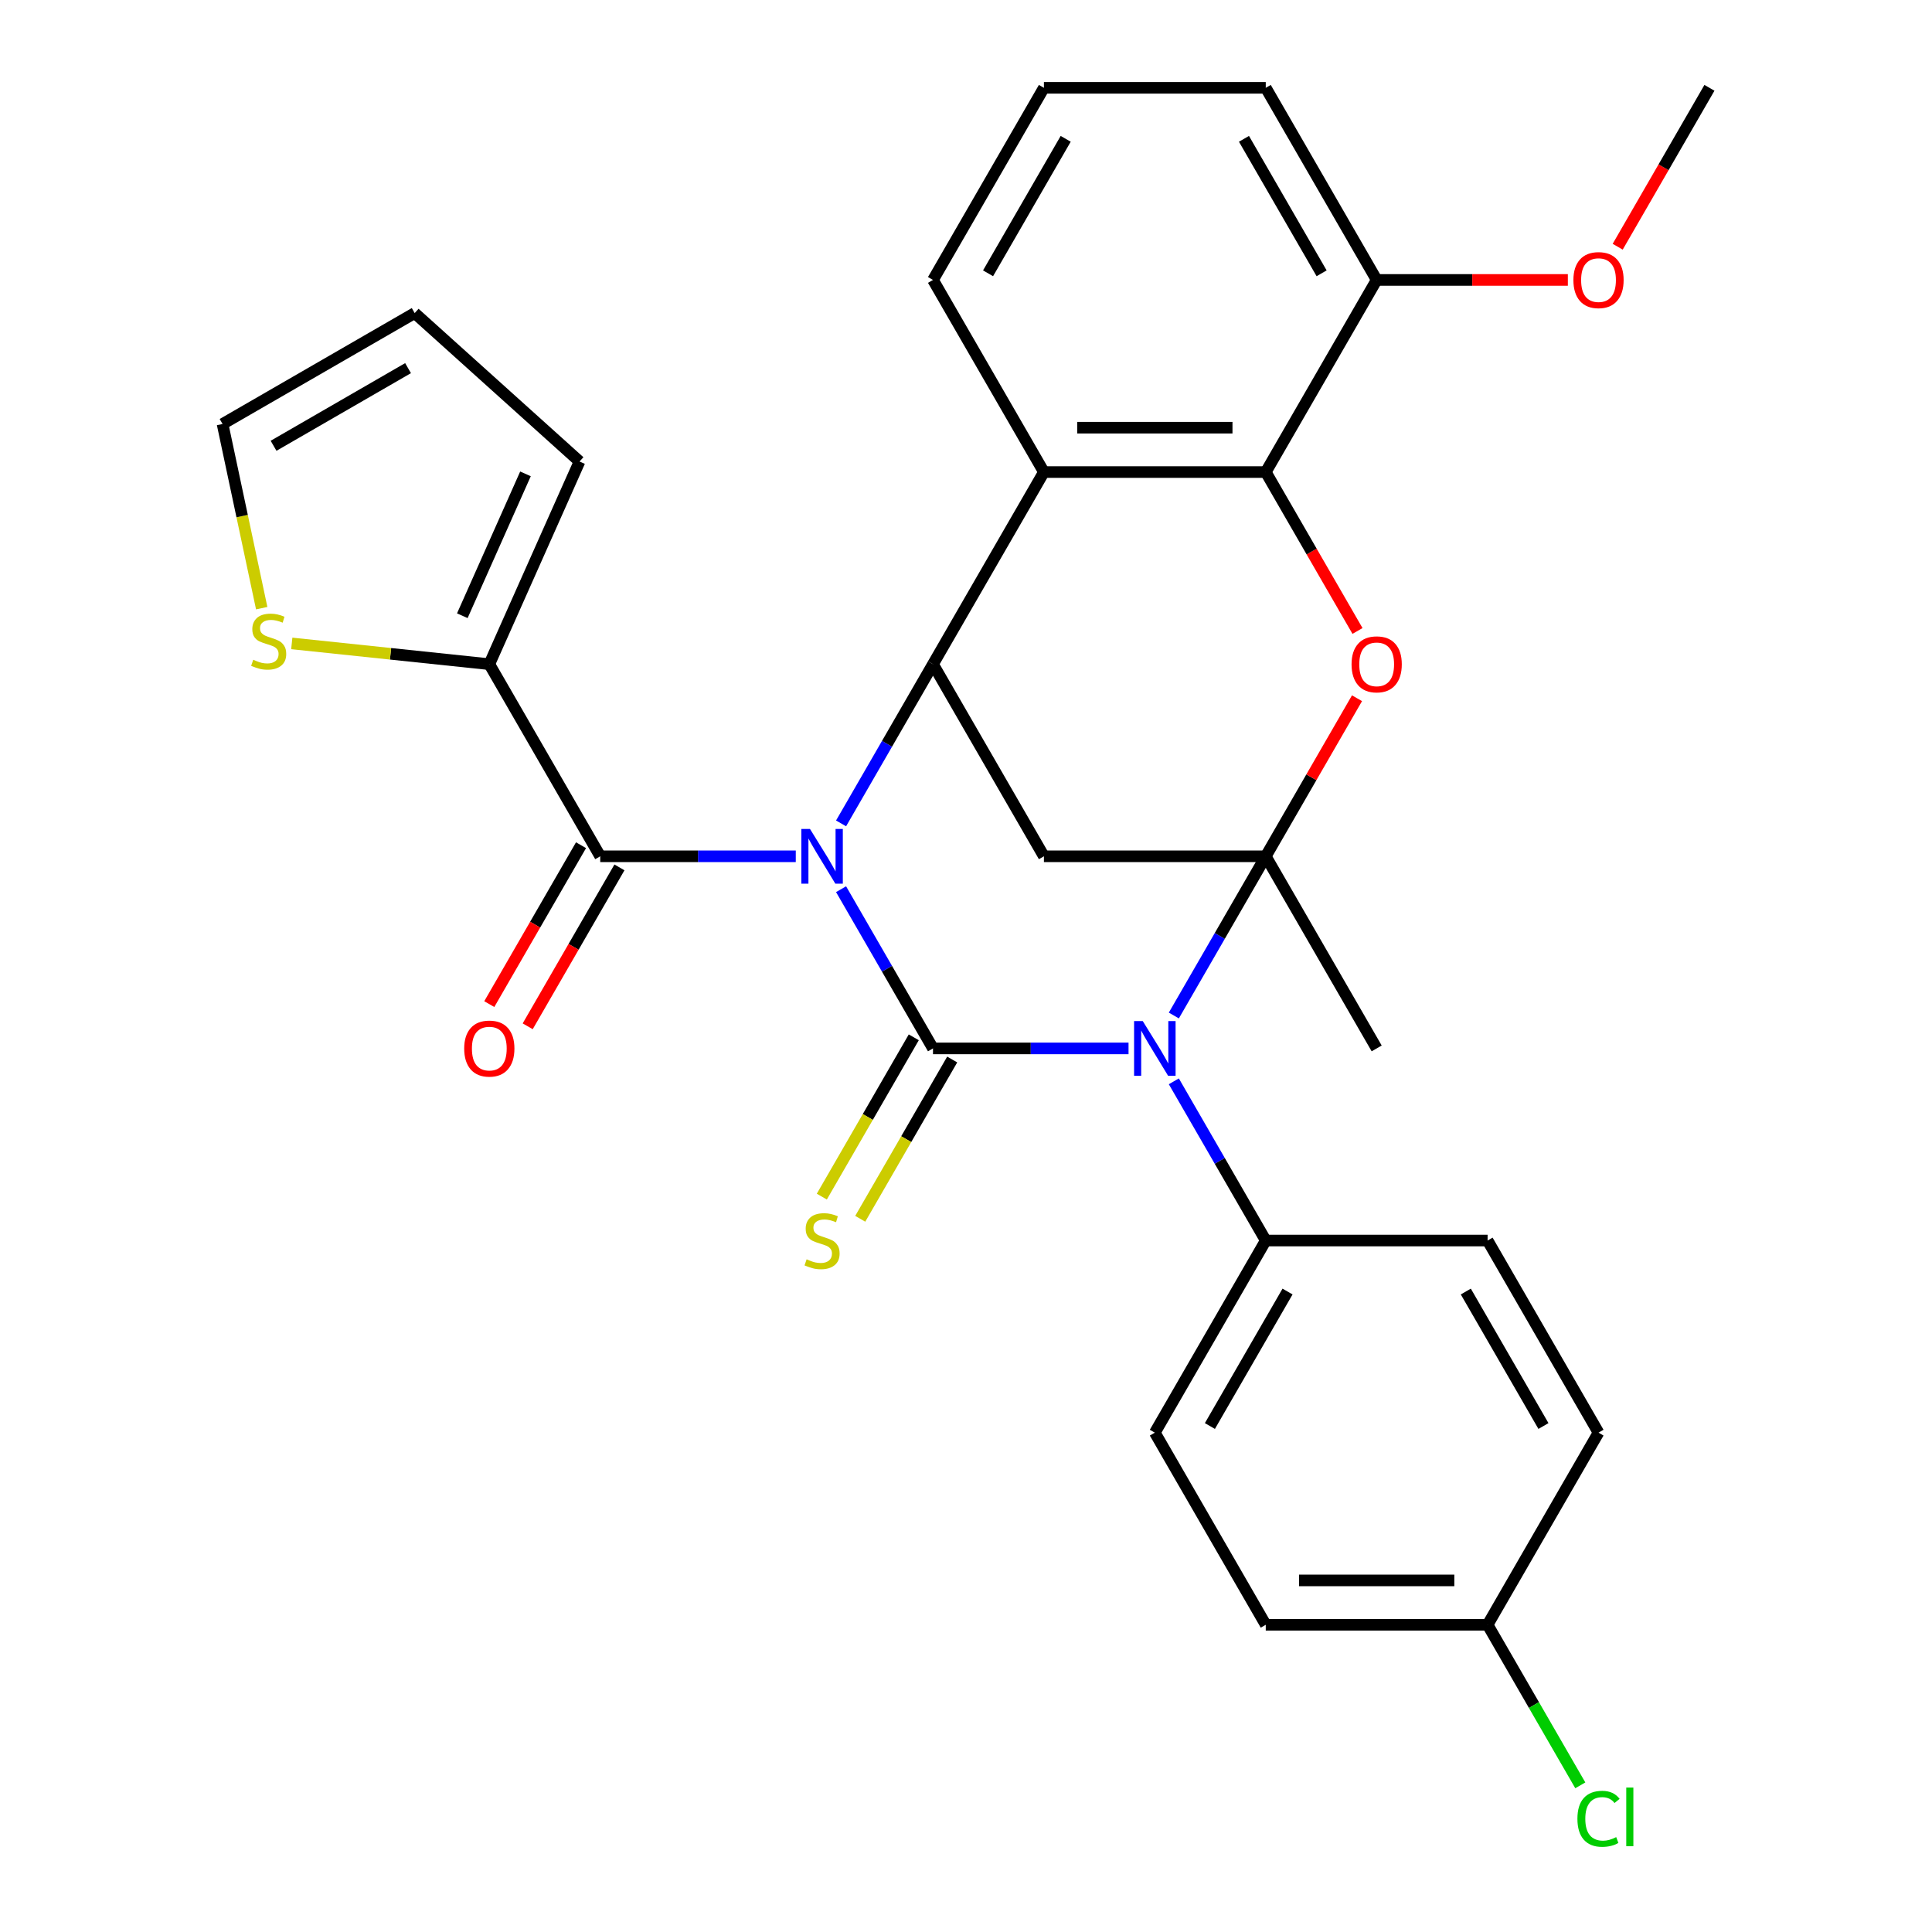 <?xml version='1.0' encoding='iso-8859-1'?>
<svg version='1.1' baseProfile='full'
              xmlns='http://www.w3.org/2000/svg'
                      xmlns:rdkit='http://www.rdkit.org/xml'
                      xmlns:xlink='http://www.w3.org/1999/xlink'
                  xml:space='preserve'
width='1000px' height='1000px' viewBox='0 0 1000 1000'>
<!-- END OF HEADER -->
<rect style='opacity:1.0;fill:#FFFFFF;stroke:none' width='1000' height='1000' x='0' y='0'> </rect>
<path class='bond-0' d='M 435.337,460.248 L 459.126,501.453' style='fill:none;fill-rule:evenodd;stroke:#0000FF;stroke-width:6px;stroke-linecap:butt;stroke-linejoin:miter;stroke-opacity:1' />
<path class='bond-0' d='M 459.126,501.453 L 482.916,542.658' style='fill:none;fill-rule:evenodd;stroke:#000000;stroke-width:6px;stroke-linecap:butt;stroke-linejoin:miter;stroke-opacity:1' />
<path class='bond-3' d='M 435.337,426.187 L 459.126,384.982' style='fill:none;fill-rule:evenodd;stroke:#0000FF;stroke-width:6px;stroke-linecap:butt;stroke-linejoin:miter;stroke-opacity:1' />
<path class='bond-3' d='M 459.126,384.982 L 482.916,343.777' style='fill:none;fill-rule:evenodd;stroke:#000000;stroke-width:6px;stroke-linecap:butt;stroke-linejoin:miter;stroke-opacity:1' />
<path class='bond-4' d='M 411.893,443.218 L 361.286,443.218' style='fill:none;fill-rule:evenodd;stroke:#0000FF;stroke-width:6px;stroke-linecap:butt;stroke-linejoin:miter;stroke-opacity:1' />
<path class='bond-4' d='M 361.286,443.218 L 310.68,443.218' style='fill:none;fill-rule:evenodd;stroke:#000000;stroke-width:6px;stroke-linecap:butt;stroke-linejoin:miter;stroke-opacity:1' />
<path class='bond-1' d='M 482.916,542.658 L 533.523,542.658' style='fill:none;fill-rule:evenodd;stroke:#000000;stroke-width:6px;stroke-linecap:butt;stroke-linejoin:miter;stroke-opacity:1' />
<path class='bond-1' d='M 533.523,542.658 L 584.13,542.658' style='fill:none;fill-rule:evenodd;stroke:#0000FF;stroke-width:6px;stroke-linecap:butt;stroke-linejoin:miter;stroke-opacity:1' />
<path class='bond-10' d='M 472.972,536.917 L 449.171,578.142' style='fill:none;fill-rule:evenodd;stroke:#000000;stroke-width:6px;stroke-linecap:butt;stroke-linejoin:miter;stroke-opacity:1' />
<path class='bond-10' d='M 449.171,578.142 L 425.369,619.367' style='fill:none;fill-rule:evenodd;stroke:#CCCC00;stroke-width:6px;stroke-linecap:butt;stroke-linejoin:miter;stroke-opacity:1' />
<path class='bond-10' d='M 492.86,548.4 L 469.059,589.625' style='fill:none;fill-rule:evenodd;stroke:#000000;stroke-width:6px;stroke-linecap:butt;stroke-linejoin:miter;stroke-opacity:1' />
<path class='bond-10' d='M 469.059,589.625 L 445.258,630.85' style='fill:none;fill-rule:evenodd;stroke:#CCCC00;stroke-width:6px;stroke-linecap:butt;stroke-linejoin:miter;stroke-opacity:1' />
<path class='bond-11' d='M 607.573,559.689 L 631.363,600.894' style='fill:none;fill-rule:evenodd;stroke:#0000FF;stroke-width:6px;stroke-linecap:butt;stroke-linejoin:miter;stroke-opacity:1' />
<path class='bond-11' d='M 631.363,600.894 L 655.153,642.099' style='fill:none;fill-rule:evenodd;stroke:#000000;stroke-width:6px;stroke-linecap:butt;stroke-linejoin:miter;stroke-opacity:1' />
<path class='bond-30' d='M 607.573,525.628 L 631.363,484.423' style='fill:none;fill-rule:evenodd;stroke:#0000FF;stroke-width:6px;stroke-linecap:butt;stroke-linejoin:miter;stroke-opacity:1' />
<path class='bond-30' d='M 631.363,484.423 L 655.153,443.218' style='fill:none;fill-rule:evenodd;stroke:#000000;stroke-width:6px;stroke-linecap:butt;stroke-linejoin:miter;stroke-opacity:1' />
<path class='bond-2' d='M 655.153,443.218 L 540.328,443.218' style='fill:none;fill-rule:evenodd;stroke:#000000;stroke-width:6px;stroke-linecap:butt;stroke-linejoin:miter;stroke-opacity:1' />
<path class='bond-20' d='M 655.153,443.218 L 712.565,542.658' style='fill:none;fill-rule:evenodd;stroke:#000000;stroke-width:6px;stroke-linecap:butt;stroke-linejoin:miter;stroke-opacity:1' />
<path class='bond-32' d='M 655.153,443.218 L 678.769,402.313' style='fill:none;fill-rule:evenodd;stroke:#000000;stroke-width:6px;stroke-linecap:butt;stroke-linejoin:miter;stroke-opacity:1' />
<path class='bond-32' d='M 678.769,402.313 L 702.386,361.407' style='fill:none;fill-rule:evenodd;stroke:#FF0000;stroke-width:6px;stroke-linecap:butt;stroke-linejoin:miter;stroke-opacity:1' />
<path class='bond-5' d='M 482.916,343.777 L 540.328,443.218' style='fill:none;fill-rule:evenodd;stroke:#000000;stroke-width:6px;stroke-linecap:butt;stroke-linejoin:miter;stroke-opacity:1' />
<path class='bond-7' d='M 482.916,343.777 L 540.328,244.336' style='fill:none;fill-rule:evenodd;stroke:#000000;stroke-width:6px;stroke-linecap:butt;stroke-linejoin:miter;stroke-opacity:1' />
<path class='bond-9' d='M 310.68,443.218 L 253.267,343.777' style='fill:none;fill-rule:evenodd;stroke:#000000;stroke-width:6px;stroke-linecap:butt;stroke-linejoin:miter;stroke-opacity:1' />
<path class='bond-13' d='M 300.736,437.476 L 276.992,478.602' style='fill:none;fill-rule:evenodd;stroke:#000000;stroke-width:6px;stroke-linecap:butt;stroke-linejoin:miter;stroke-opacity:1' />
<path class='bond-13' d='M 276.992,478.602 L 253.248,519.727' style='fill:none;fill-rule:evenodd;stroke:#FF0000;stroke-width:6px;stroke-linecap:butt;stroke-linejoin:miter;stroke-opacity:1' />
<path class='bond-13' d='M 320.624,448.959 L 296.88,490.084' style='fill:none;fill-rule:evenodd;stroke:#000000;stroke-width:6px;stroke-linecap:butt;stroke-linejoin:miter;stroke-opacity:1' />
<path class='bond-13' d='M 296.88,490.084 L 273.137,531.209' style='fill:none;fill-rule:evenodd;stroke:#FF0000;stroke-width:6px;stroke-linecap:butt;stroke-linejoin:miter;stroke-opacity:1' />
<path class='bond-6' d='M 702.64,326.586 L 678.896,285.461' style='fill:none;fill-rule:evenodd;stroke:#FF0000;stroke-width:6px;stroke-linecap:butt;stroke-linejoin:miter;stroke-opacity:1' />
<path class='bond-6' d='M 678.896,285.461 L 655.153,244.336' style='fill:none;fill-rule:evenodd;stroke:#000000;stroke-width:6px;stroke-linecap:butt;stroke-linejoin:miter;stroke-opacity:1' />
<path class='bond-8' d='M 540.328,244.336 L 655.153,244.336' style='fill:none;fill-rule:evenodd;stroke:#000000;stroke-width:6px;stroke-linecap:butt;stroke-linejoin:miter;stroke-opacity:1' />
<path class='bond-8' d='M 557.552,221.371 L 637.929,221.371' style='fill:none;fill-rule:evenodd;stroke:#000000;stroke-width:6px;stroke-linecap:butt;stroke-linejoin:miter;stroke-opacity:1' />
<path class='bond-21' d='M 540.328,244.336 L 482.916,144.895' style='fill:none;fill-rule:evenodd;stroke:#000000;stroke-width:6px;stroke-linecap:butt;stroke-linejoin:miter;stroke-opacity:1' />
<path class='bond-14' d='M 655.153,244.336 L 712.565,144.895' style='fill:none;fill-rule:evenodd;stroke:#000000;stroke-width:6px;stroke-linecap:butt;stroke-linejoin:miter;stroke-opacity:1' />
<path class='bond-12' d='M 253.267,343.777 L 202.145,338.404' style='fill:none;fill-rule:evenodd;stroke:#000000;stroke-width:6px;stroke-linecap:butt;stroke-linejoin:miter;stroke-opacity:1' />
<path class='bond-12' d='M 202.145,338.404 L 151.023,333.031' style='fill:none;fill-rule:evenodd;stroke:#CCCC00;stroke-width:6px;stroke-linecap:butt;stroke-linejoin:miter;stroke-opacity:1' />
<path class='bond-15' d='M 253.267,343.777 L 299.971,238.88' style='fill:none;fill-rule:evenodd;stroke:#000000;stroke-width:6px;stroke-linecap:butt;stroke-linejoin:miter;stroke-opacity:1' />
<path class='bond-15' d='M 239.293,318.702 L 271.986,245.274' style='fill:none;fill-rule:evenodd;stroke:#000000;stroke-width:6px;stroke-linecap:butt;stroke-linejoin:miter;stroke-opacity:1' />
<path class='bond-18' d='M 655.153,642.099 L 597.74,741.54' style='fill:none;fill-rule:evenodd;stroke:#000000;stroke-width:6px;stroke-linecap:butt;stroke-linejoin:miter;stroke-opacity:1' />
<path class='bond-18' d='M 666.429,668.498 L 626.24,738.106' style='fill:none;fill-rule:evenodd;stroke:#000000;stroke-width:6px;stroke-linecap:butt;stroke-linejoin:miter;stroke-opacity:1' />
<path class='bond-19' d='M 655.153,642.099 L 769.977,642.099' style='fill:none;fill-rule:evenodd;stroke:#000000;stroke-width:6px;stroke-linecap:butt;stroke-linejoin:miter;stroke-opacity:1' />
<path class='bond-16' d='M 135.461,314.784 L 125.33,267.122' style='fill:none;fill-rule:evenodd;stroke:#CCCC00;stroke-width:6px;stroke-linecap:butt;stroke-linejoin:miter;stroke-opacity:1' />
<path class='bond-16' d='M 125.33,267.122 L 115.199,219.459' style='fill:none;fill-rule:evenodd;stroke:#000000;stroke-width:6px;stroke-linecap:butt;stroke-linejoin:miter;stroke-opacity:1' />
<path class='bond-26' d='M 712.565,144.895 L 762.042,144.895' style='fill:none;fill-rule:evenodd;stroke:#000000;stroke-width:6px;stroke-linecap:butt;stroke-linejoin:miter;stroke-opacity:1' />
<path class='bond-26' d='M 762.042,144.895 L 811.518,144.895' style='fill:none;fill-rule:evenodd;stroke:#FF0000;stroke-width:6px;stroke-linecap:butt;stroke-linejoin:miter;stroke-opacity:1' />
<path class='bond-33' d='M 712.565,144.895 L 655.153,45.455' style='fill:none;fill-rule:evenodd;stroke:#000000;stroke-width:6px;stroke-linecap:butt;stroke-linejoin:miter;stroke-opacity:1' />
<path class='bond-33' d='M 684.065,141.462 L 643.876,71.853' style='fill:none;fill-rule:evenodd;stroke:#000000;stroke-width:6px;stroke-linecap:butt;stroke-linejoin:miter;stroke-opacity:1' />
<path class='bond-17' d='M 299.971,238.88 L 214.64,162.047' style='fill:none;fill-rule:evenodd;stroke:#000000;stroke-width:6px;stroke-linecap:butt;stroke-linejoin:miter;stroke-opacity:1' />
<path class='bond-31' d='M 115.199,219.459 L 214.64,162.047' style='fill:none;fill-rule:evenodd;stroke:#000000;stroke-width:6px;stroke-linecap:butt;stroke-linejoin:miter;stroke-opacity:1' />
<path class='bond-31' d='M 141.597,230.736 L 211.206,190.547' style='fill:none;fill-rule:evenodd;stroke:#000000;stroke-width:6px;stroke-linecap:butt;stroke-linejoin:miter;stroke-opacity:1' />
<path class='bond-24' d='M 597.74,741.54 L 655.153,840.981' style='fill:none;fill-rule:evenodd;stroke:#000000;stroke-width:6px;stroke-linecap:butt;stroke-linejoin:miter;stroke-opacity:1' />
<path class='bond-23' d='M 769.977,642.099 L 827.389,741.54' style='fill:none;fill-rule:evenodd;stroke:#000000;stroke-width:6px;stroke-linecap:butt;stroke-linejoin:miter;stroke-opacity:1' />
<path class='bond-23' d='M 758.701,668.498 L 798.889,738.106' style='fill:none;fill-rule:evenodd;stroke:#000000;stroke-width:6px;stroke-linecap:butt;stroke-linejoin:miter;stroke-opacity:1' />
<path class='bond-27' d='M 482.916,144.895 L 540.328,45.455' style='fill:none;fill-rule:evenodd;stroke:#000000;stroke-width:6px;stroke-linecap:butt;stroke-linejoin:miter;stroke-opacity:1' />
<path class='bond-27' d='M 511.416,141.462 L 551.605,71.853' style='fill:none;fill-rule:evenodd;stroke:#000000;stroke-width:6px;stroke-linecap:butt;stroke-linejoin:miter;stroke-opacity:1' />
<path class='bond-22' d='M 769.977,840.981 L 827.389,741.54' style='fill:none;fill-rule:evenodd;stroke:#000000;stroke-width:6px;stroke-linecap:butt;stroke-linejoin:miter;stroke-opacity:1' />
<path class='bond-25' d='M 769.977,840.981 L 793.969,882.536' style='fill:none;fill-rule:evenodd;stroke:#000000;stroke-width:6px;stroke-linecap:butt;stroke-linejoin:miter;stroke-opacity:1' />
<path class='bond-25' d='M 793.969,882.536 L 817.961,924.091' style='fill:none;fill-rule:evenodd;stroke:#00CC00;stroke-width:6px;stroke-linecap:butt;stroke-linejoin:miter;stroke-opacity:1' />
<path class='bond-34' d='M 769.977,840.981 L 655.153,840.981' style='fill:none;fill-rule:evenodd;stroke:#000000;stroke-width:6px;stroke-linecap:butt;stroke-linejoin:miter;stroke-opacity:1' />
<path class='bond-34' d='M 752.753,818.016 L 672.376,818.016' style='fill:none;fill-rule:evenodd;stroke:#000000;stroke-width:6px;stroke-linecap:butt;stroke-linejoin:miter;stroke-opacity:1' />
<path class='bond-29' d='M 837.314,127.705 L 861.058,86.58' style='fill:none;fill-rule:evenodd;stroke:#FF0000;stroke-width:6px;stroke-linecap:butt;stroke-linejoin:miter;stroke-opacity:1' />
<path class='bond-29' d='M 861.058,86.58 L 884.801,45.455' style='fill:none;fill-rule:evenodd;stroke:#000000;stroke-width:6px;stroke-linecap:butt;stroke-linejoin:miter;stroke-opacity:1' />
<path class='bond-28' d='M 540.328,45.455 L 655.153,45.455' style='fill:none;fill-rule:evenodd;stroke:#000000;stroke-width:6px;stroke-linecap:butt;stroke-linejoin:miter;stroke-opacity:1' />
<path  class='atom-0' d='M 419.244 429.058
L 428.524 444.058
Q 429.444 445.538, 430.924 448.218
Q 432.404 450.898, 432.484 451.058
L 432.484 429.058
L 436.244 429.058
L 436.244 457.378
L 432.364 457.378
L 422.404 440.978
Q 421.244 439.058, 420.004 436.858
Q 418.804 434.658, 418.444 433.978
L 418.444 457.378
L 414.764 457.378
L 414.764 429.058
L 419.244 429.058
' fill='#0000FF'/>
<path  class='atom-2' d='M 591.48 528.498
L 600.76 543.498
Q 601.68 544.978, 603.16 547.658
Q 604.64 550.338, 604.72 550.498
L 604.72 528.498
L 608.48 528.498
L 608.48 556.818
L 604.6 556.818
L 594.64 540.418
Q 593.48 538.498, 592.24 536.298
Q 591.04 534.098, 590.68 533.418
L 590.68 556.818
L 587 556.818
L 587 528.498
L 591.48 528.498
' fill='#0000FF'/>
<path  class='atom-7' d='M 699.565 343.857
Q 699.565 337.057, 702.925 333.257
Q 706.285 329.457, 712.565 329.457
Q 718.845 329.457, 722.205 333.257
Q 725.565 337.057, 725.565 343.857
Q 725.565 350.737, 722.165 354.657
Q 718.765 358.537, 712.565 358.537
Q 706.325 358.537, 702.925 354.657
Q 699.565 350.777, 699.565 343.857
M 712.565 355.337
Q 716.885 355.337, 719.205 352.457
Q 721.565 349.537, 721.565 343.857
Q 721.565 338.297, 719.205 335.497
Q 716.885 332.657, 712.565 332.657
Q 708.245 332.657, 705.885 335.457
Q 703.565 338.257, 703.565 343.857
Q 703.565 349.577, 705.885 352.457
Q 708.245 355.337, 712.565 355.337
' fill='#FF0000'/>
<path  class='atom-11' d='M 417.504 651.819
Q 417.824 651.939, 419.144 652.499
Q 420.464 653.059, 421.904 653.419
Q 423.384 653.739, 424.824 653.739
Q 427.504 653.739, 429.064 652.459
Q 430.624 651.139, 430.624 648.859
Q 430.624 647.299, 429.824 646.339
Q 429.064 645.379, 427.864 644.859
Q 426.664 644.339, 424.664 643.739
Q 422.144 642.979, 420.624 642.259
Q 419.144 641.539, 418.064 640.019
Q 417.024 638.499, 417.024 635.939
Q 417.024 632.379, 419.424 630.179
Q 421.864 627.979, 426.664 627.979
Q 429.944 627.979, 433.664 629.539
L 432.744 632.619
Q 429.344 631.219, 426.784 631.219
Q 424.024 631.219, 422.504 632.379
Q 420.984 633.499, 421.024 635.459
Q 421.024 636.979, 421.784 637.899
Q 422.584 638.819, 423.704 639.339
Q 424.864 639.859, 426.784 640.459
Q 429.344 641.259, 430.864 642.059
Q 432.384 642.859, 433.464 644.499
Q 434.584 646.099, 434.584 648.859
Q 434.584 652.779, 431.944 654.899
Q 429.344 656.979, 424.984 656.979
Q 422.464 656.979, 420.544 656.419
Q 418.664 655.899, 416.424 654.979
L 417.504 651.819
' fill='#CCCC00'/>
<path  class='atom-13' d='M 131.072 341.494
Q 131.392 341.614, 132.712 342.174
Q 134.032 342.734, 135.472 343.094
Q 136.952 343.414, 138.392 343.414
Q 141.072 343.414, 142.632 342.134
Q 144.192 340.814, 144.192 338.534
Q 144.192 336.974, 143.392 336.014
Q 142.632 335.054, 141.432 334.534
Q 140.232 334.014, 138.232 333.414
Q 135.712 332.654, 134.192 331.934
Q 132.712 331.214, 131.632 329.694
Q 130.592 328.174, 130.592 325.614
Q 130.592 322.054, 132.992 319.854
Q 135.432 317.654, 140.232 317.654
Q 143.512 317.654, 147.232 319.214
L 146.312 322.294
Q 142.912 320.894, 140.352 320.894
Q 137.592 320.894, 136.072 322.054
Q 134.552 323.174, 134.592 325.134
Q 134.592 326.654, 135.352 327.574
Q 136.152 328.494, 137.272 329.014
Q 138.432 329.534, 140.352 330.134
Q 142.912 330.934, 144.432 331.734
Q 145.952 332.534, 147.032 334.174
Q 148.152 335.774, 148.152 338.534
Q 148.152 342.454, 145.512 344.574
Q 142.912 346.654, 138.552 346.654
Q 136.032 346.654, 134.112 346.094
Q 132.232 345.574, 129.992 344.654
L 131.072 341.494
' fill='#CCCC00'/>
<path  class='atom-14' d='M 240.267 542.738
Q 240.267 535.938, 243.627 532.138
Q 246.987 528.338, 253.267 528.338
Q 259.547 528.338, 262.907 532.138
Q 266.267 535.938, 266.267 542.738
Q 266.267 549.618, 262.867 553.538
Q 259.467 557.418, 253.267 557.418
Q 247.027 557.418, 243.627 553.538
Q 240.267 549.658, 240.267 542.738
M 253.267 554.218
Q 257.587 554.218, 259.907 551.338
Q 262.267 548.418, 262.267 542.738
Q 262.267 537.178, 259.907 534.378
Q 257.587 531.538, 253.267 531.538
Q 248.947 531.538, 246.587 534.338
Q 244.267 537.138, 244.267 542.738
Q 244.267 548.458, 246.587 551.338
Q 248.947 554.218, 253.267 554.218
' fill='#FF0000'/>
<path  class='atom-26' d='M 816.469 941.402
Q 816.469 934.362, 819.749 930.682
Q 823.069 926.962, 829.349 926.962
Q 835.189 926.962, 838.309 931.082
L 835.669 933.242
Q 833.389 930.242, 829.349 930.242
Q 825.069 930.242, 822.789 933.122
Q 820.549 935.962, 820.549 941.402
Q 820.549 947.002, 822.869 949.882
Q 825.229 952.762, 829.789 952.762
Q 832.909 952.762, 836.549 950.882
L 837.669 953.882
Q 836.189 954.842, 833.949 955.402
Q 831.709 955.962, 829.229 955.962
Q 823.069 955.962, 819.749 952.202
Q 816.469 948.442, 816.469 941.402
' fill='#00CC00'/>
<path  class='atom-26' d='M 841.749 925.242
L 845.429 925.242
L 845.429 955.602
L 841.749 955.602
L 841.749 925.242
' fill='#00CC00'/>
<path  class='atom-27' d='M 814.389 144.975
Q 814.389 138.175, 817.749 134.375
Q 821.109 130.575, 827.389 130.575
Q 833.669 130.575, 837.029 134.375
Q 840.389 138.175, 840.389 144.975
Q 840.389 151.855, 836.989 155.775
Q 833.589 159.655, 827.389 159.655
Q 821.149 159.655, 817.749 155.775
Q 814.389 151.895, 814.389 144.975
M 827.389 156.455
Q 831.709 156.455, 834.029 153.575
Q 836.389 150.655, 836.389 144.975
Q 836.389 139.415, 834.029 136.615
Q 831.709 133.775, 827.389 133.775
Q 823.069 133.775, 820.709 136.575
Q 818.389 139.375, 818.389 144.975
Q 818.389 150.695, 820.709 153.575
Q 823.069 156.455, 827.389 156.455
' fill='#FF0000'/>
</svg>
